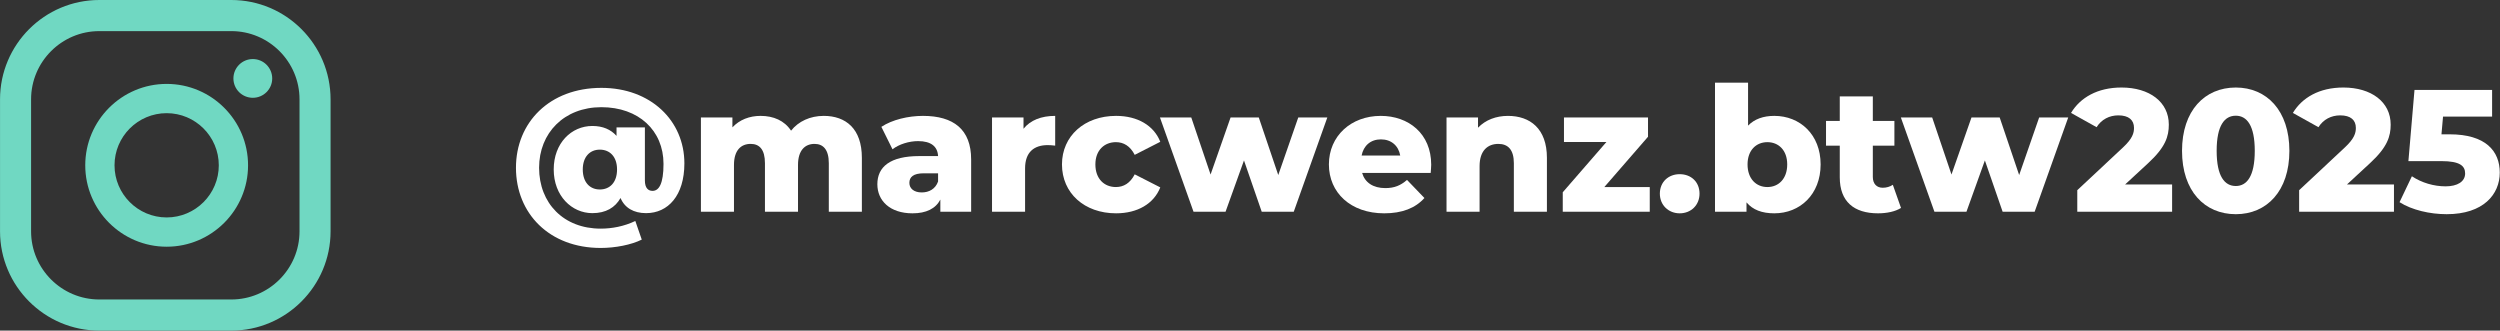 <?xml version="1.0" encoding="utf-8"?>
<!-- Generator: Adobe Illustrator 28.0.0, SVG Export Plug-In . SVG Version: 6.00 Build 0)  -->
<svg version="1.1" id="Ebene_1" xmlns="http://www.w3.org/2000/svg" xmlns:xlink="http://www.w3.org/1999/xlink" x="0px" y="0px"
	 viewBox="0 0 3781 500" style="enable-background:new 0 0 3781 500;" xml:space="preserve">
<rect x="0" y="0" width="3781" height="500" fill="#333333" stroke="none"/>
<style type="text/css">
	.st0{fill:#70D8C2;}
	.st1{fill:#FFFFFF;}
	.st2{display:none;}
	.st3{display:inline;}
</style>
<g>
	<path class="st0" d="M382.36,89.31c-16.19,0-29.34,13.14-29.34,29.34s13.14,29.25,29.34,29.25c16.19,0,29.34-13.06,29.34-29.25
		S398.55,89.31,382.36,89.31"/>
	<path class="st0" d="M252.05,328.86c-43.5,0-78.85-35.36-78.85-78.85s35.36-78.85,78.85-78.85s78.85,35.36,78.85,78.85
		S295.55,328.86,252.05,328.86 M252.05,126.9c-67.92,0-123.11,55.2-123.11,123.11s55.2,123.11,123.11,123.11
		s123.11-55.2,123.11-123.11S319.97,126.9,252.05,126.9"/>
	<path class="st0" d="M150.2,47.06c-56.89,0-103.19,46.29-103.19,103.19v199.59c0,56.89,46.29,103.1,103.19,103.1H349.8
		c56.89,0,103.19-46.21,103.19-103.1V150.25c0-56.89-46.29-103.19-103.19-103.19H150.2z M349.8,500H150.2
		C67.36,500,0.04,432.59,0.04,349.84V150.25C0.04,67.41,67.36,0,150.2,0H349.8c82.84,0,150.16,67.41,150.16,150.25v199.59
		C499.96,432.59,432.64,500,349.8,500"/>
</g>
<g>
	<g>
		<path class="st1" d="M1035.06,247.1c0,48.68-24.74,75.26-57.89,75.26c-18.68,0-32.37-7.9-38.68-22.89
			c-8.16,14.47-22.11,22.89-42.63,22.89c-31.05,0-58.42-26.05-58.42-66.05c0-40,26.84-65.79,58.42-65.79
			c15.79,0,27.89,5.26,36.58,15v-12.89h42.89v80.26c0,11.84,5.26,15.79,11.58,15.79c9.74,0,16.58-10.79,16.58-40.79
			c0-50.53-37.63-85.79-93.95-85.79c-56.32,0-94.21,38.95-94.21,91.58c0,53.68,37.11,92.1,93.16,92.1c17.1,0,35.26-3.42,52.37-11.58
			l9.74,28.16c-15.79,7.89-40,12.63-62.1,12.63c-77.63,0-128.16-52.11-128.16-121.32c0-68.42,50.79-120.79,129.21-120.79
			C984.27,132.89,1035.06,182.63,1035.06,247.1z M933.22,256.31c0-19.47-11.05-30-26.05-30c-15,0-25.79,10.79-25.79,30
			c0,19.47,10.79,30.26,25.79,30.26C922.17,286.58,933.22,276.05,933.22,256.31z"/>
		<path class="st1" d="M1303.49,238.68v81.58h-50v-73.42c0-20.53-8.42-29.21-21.58-29.21c-14.47,0-25,9.74-25,31.84v70.79h-50
			v-73.42c0-20.53-8.16-29.21-21.58-29.21c-14.74,0-25.26,9.74-25.26,31.84v70.79h-50V177.63h47.63v15
			c10.79-11.58,25.79-17.37,42.63-17.37c19.47,0,36.05,7.11,46.05,22.37c11.32-14.21,28.95-22.37,49.47-22.37
			C1279.01,175.26,1303.49,194.47,1303.49,238.68z"/>
		<path class="st1" d="M1468.76,241.05v79.21h-46.58v-18.42c-7.11,13.68-21.32,20.79-42.11,20.79c-34.21,0-53.16-19.21-53.16-43.95
			c0-26.32,19.21-42.63,63.42-42.63h28.42c-0.79-14.47-10.53-22.63-30.26-22.63c-13.68,0-28.95,4.74-38.68,12.37l-16.84-33.95
			c16.32-10.79,40.53-16.58,62.89-16.58C1442.18,175.26,1468.76,195.79,1468.76,241.05z M1418.75,274.47V262.1h-21.58
			c-16.05,0-21.84,5.79-21.84,14.47c0,8.42,6.84,14.47,18.68,14.47C1405.07,291.05,1414.81,285.79,1418.75,274.47z"/>
		<path class="st1" d="M1595.86,175.26v45c-4.47-0.53-7.63-0.79-11.32-0.79c-20.26,0-34.21,10.26-34.21,35.26v65.53h-50V177.63
			h47.63v17.11C1558.23,181.84,1574.81,175.26,1595.86,175.26z"/>
		<path class="st1" d="M1606.13,248.68c0-42.89,33.95-73.42,81.84-73.42c32.37,0,57.11,14.47,66.84,39.21l-38.68,19.74
			c-6.84-13.42-16.84-19.21-28.42-19.21c-17.37,0-31.05,12.11-31.05,33.68c0,22.11,13.68,34.21,31.05,34.21
			c11.58,0,21.58-5.79,28.42-19.21l38.68,19.74c-9.74,24.74-34.47,39.21-66.84,39.21C1640.08,322.63,1606.13,292.1,1606.13,248.68z"
			/>
		<path class="st1" d="M2007.45,177.63l-50.79,142.63h-48.42l-26.84-77.63l-27.89,77.63h-48.42l-50.79-142.63h47.37l29.21,86.32
			l30.26-86.32h42.63l29.47,87.1l30.26-87.1H2007.45z"/>
		<path class="st1" d="M2163.77,261.58h-103.68c4.21,14.47,16.58,22.89,35,22.89c13.95,0,23.16-3.95,32.89-12.37l26.32,27.37
			c-13.68,15.26-33.68,23.16-60.79,23.16c-50.79,0-83.68-31.32-83.68-73.95c0-42.89,33.42-73.42,78.42-73.42
			c42.11,0,76.31,26.84,76.31,73.95C2164.56,252.89,2164.03,257.63,2163.77,261.58z M2059.29,235.26h58.42
			c-2.63-15-13.68-24.47-29.21-24.47C2072.98,210.79,2062.19,220.26,2059.29,235.26z"/>
		<path class="st1" d="M2339.56,238.68v81.58h-50v-73.42c0-20.53-8.95-29.21-23.42-29.21c-16.05,0-28.42,10-28.42,33.68v68.95h-50
			V177.63h47.63v15.53c11.32-11.84,27.37-17.89,45.26-17.89C2314.03,175.26,2339.56,194.47,2339.56,238.68z"/>
		<path class="st1" d="M2495.09,282.89v37.37h-131.58v-29.47l66.05-76.05h-64.21v-37.11h127.1v29.21l-66.05,76.05H2495.09z"/>
		<path class="st1" d="M2510.36,292.89c0-17.89,13.16-29.47,30-29.47c17.11,0,30,11.58,30,29.47c0,17.37-12.9,29.74-30,29.74
			C2523.51,322.63,2510.36,310.26,2510.36,292.89z"/>
		<path class="st1" d="M2753.51,248.68c0,45.53-31.32,73.95-70,73.95c-18.68,0-32.63-5.26-42.11-16.58v14.21h-47.63V125h50v65
			c9.74-10,23.16-14.74,39.74-14.74C2722.2,175.26,2753.51,203.42,2753.51,248.68z M2702.99,248.68c0-21.58-13.16-33.68-30-33.68
			s-30,12.11-30,33.68c0,21.84,13.16,34.21,30,34.21S2702.99,270.53,2702.99,248.68z"/>
		<path class="st1" d="M2875.09,314.47c-8.69,5.53-21.58,8.16-34.74,8.16c-36.58,0-57.89-17.89-57.89-54.47v-47.89h-20.79v-37.37
			h20.79v-37.11h50v37.11h32.63v37.37h-32.63v47.37c0,10.53,6.05,16.32,15,16.32c5.53,0,11.05-1.58,15.26-4.47L2875.09,314.47z"/>
		<path class="st1" d="M3127.99,177.63l-50.79,142.63h-48.42l-26.84-77.63l-27.89,77.63h-48.42l-50.79-142.63h47.37l29.21,86.32
			l30.26-86.32h42.63l29.47,87.1l30.26-87.1H3127.99z"/>
		<path class="st1" d="M3285.1,278.95v41.32h-143.42v-32.63l68.95-64.47c14.74-13.68,16.84-22.1,16.84-29.74
			c0-11.84-7.89-18.95-23.68-18.95c-13.42,0-25.53,6.05-32.89,17.89l-38.68-21.58c13.95-23.16,40-38.42,76.32-38.42
			c42.37,0,71.58,21.84,71.58,56.05c0,17.89-5,34.21-31.32,58.42l-34.74,32.11H3285.1z"/>
		<path class="st1" d="M3300.1,228.16c0-60.79,34.21-95.79,81.32-95.79c46.84,0,81.05,35,81.05,95.79
			c0,60.79-34.21,95.79-81.05,95.79C3334.31,323.95,3300.1,288.95,3300.1,228.16z M3410.1,228.16c0-38.68-12.1-53.16-28.68-53.16
			c-16.84,0-28.95,14.47-28.95,53.16s12.11,53.16,28.95,53.16C3398,281.32,3410.1,266.84,3410.1,228.16z"/>
		<path class="st1" d="M3620.63,278.95v41.32h-143.42v-32.63l68.95-64.47c14.74-13.68,16.84-22.1,16.84-29.74
			c0-11.84-7.89-18.95-23.68-18.95c-13.42,0-25.53,6.05-32.89,17.89l-38.68-21.58c13.95-23.16,40-38.42,76.32-38.42
			c42.37,0,71.58,21.84,71.58,56.05c0,17.89-5,34.21-31.32,58.42l-34.74,32.11H3620.63z"/>
		<path class="st1" d="M3780.64,261.05c0,32.89-24.74,62.89-80.26,62.89c-25.53,0-52.63-6.32-71.32-18.16l18.68-39.21
			c15,10,33.42,15.26,51.05,15.26c17.63,0,29.47-7.1,29.47-19.47c0-11.31-7.63-18.68-35.79-18.68h-50l9.21-107.63h117.37v40.26
			h-74.21l-2.37,26.84h12.37C3759.32,203.16,3780.64,228.42,3780.64,261.05z"/>
	</g>
</g>
<g class="st2">
	<g class="st3">
		<path class="st1" d="M398.34,144.14h-33.66c-33.24,0-43.58,20.6-43.58,41.72v50.11h74.11l-11.79,77.24H321.1V500h-83.52V313.21
			h-67.83v-77.24h67.83v-58.84c0-66.98,39.94-104.04,100.98-104.04c29.25,0,59.78,5.26,59.78,5.26V144.14z M349.75,0H150.16
			C67.32,0,0,67.32,0,150.16v199.59C0,432.59,67.32,500,150.16,500h199.59c82.84,0,150.16-67.41,150.16-150.25V150.16
			C499.92,67.32,432.59,0,349.75,0"/>
	</g>
</g>
</svg>
